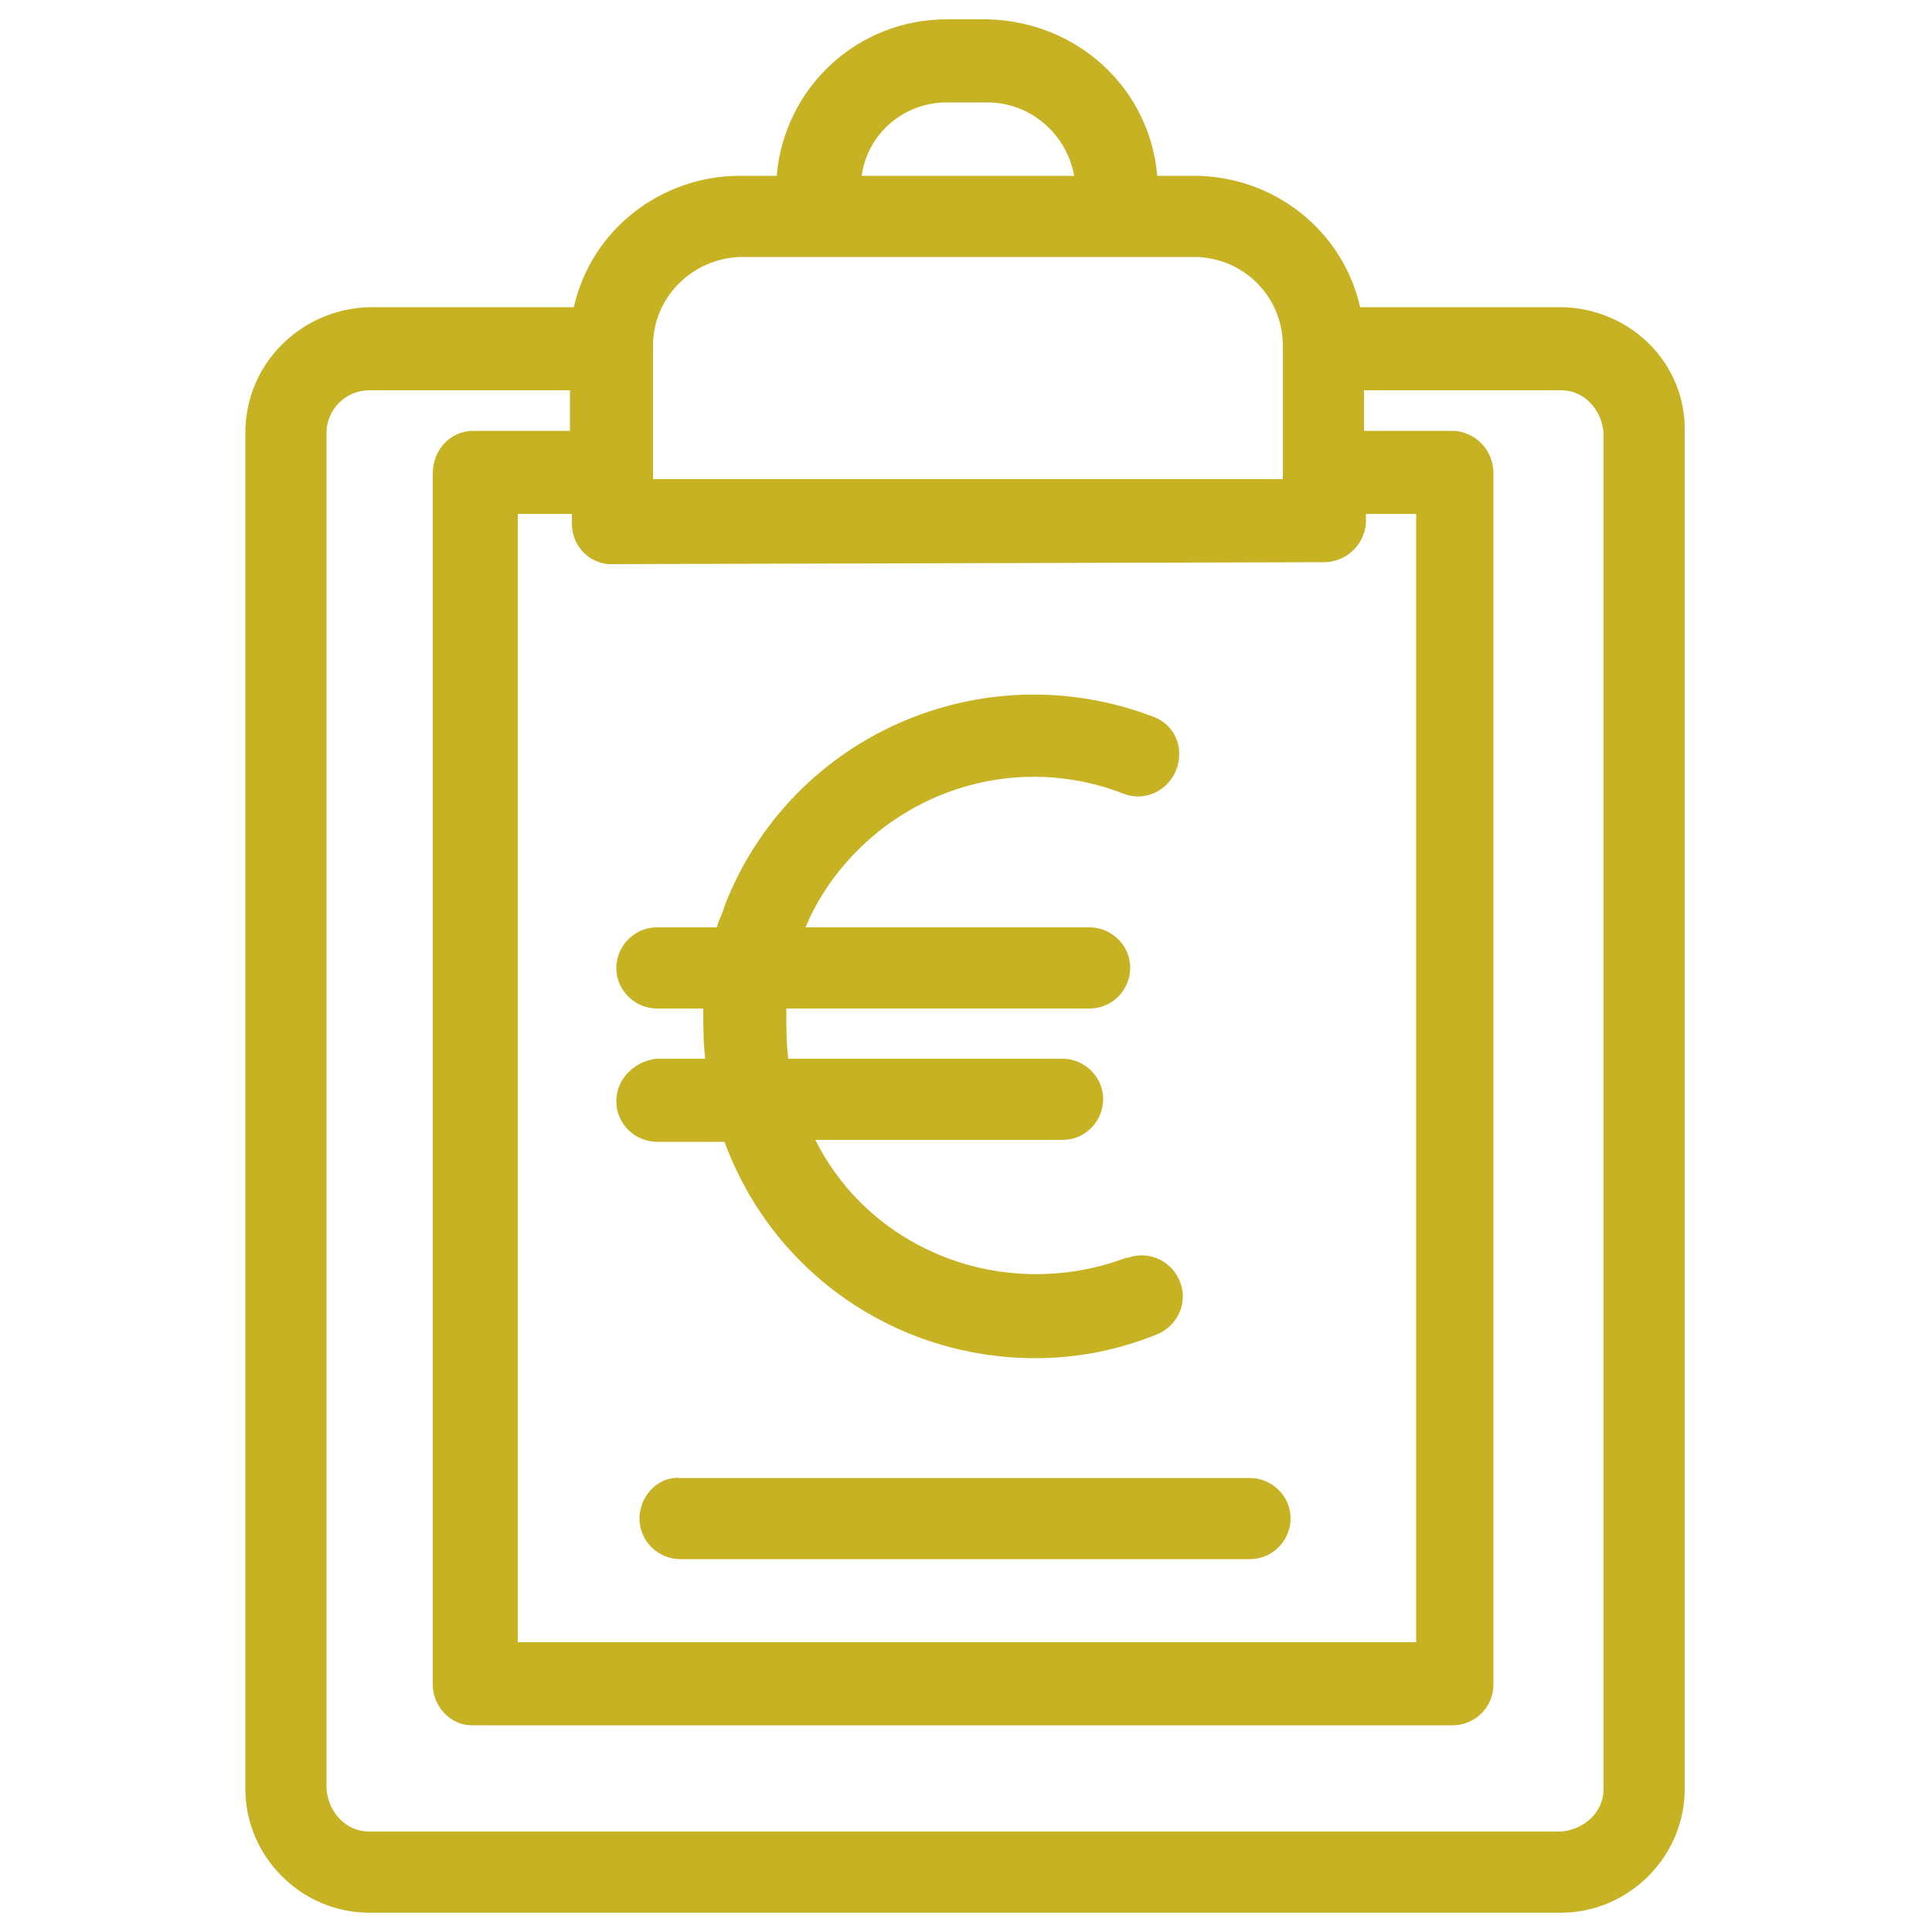 <?xml version="1.0" encoding="utf-8"?>
<!-- Generator: Adobe Illustrator 23.1.1, SVG Export Plug-In . SVG Version: 6.00 Build 0)  -->
<svg version="1.1" id="Ebene_1" xmlns="http://www.w3.org/2000/svg" xmlns:xlink="http://www.w3.org/1999/xlink" x="0px" y="0px"
	 viewBox="0 0 100 100" style="enable-background:new 0 0 100 100;" xml:space="preserve">
<style type="text/css">
	.st0{fill:#C7B224;}
</style>
<g>
	<path id="Pfad_336" class="st0" d="M31.9,57c0,1.2,1,2.1,2.1,2.1h3.5c2.5,6.8,8.9,11.2,16.1,11.2c2.1,0,4.2-0.4,6.2-1.2
		c1.1-0.4,1.7-1.6,1.3-2.7c-0.4-1.1-1.6-1.7-2.7-1.3c0,0,0,0-0.1,0c-4.8,1.8-10.2,0.7-13.8-2.9c-0.9-0.9-1.7-2-2.3-3.2h12.8
		c1.2,0,2.1-1,2.1-2.1c0-1.2-1-2.1-2.1-2.1H40.8c-0.1-0.8-0.1-1.7-0.1-2.6h15.7c1.2,0,2.1-1,2.1-2.1c0-1.2-1-2.1-2.1-2.1H41.7
		c0.6-1.5,1.6-2.9,2.7-4c3.6-3.6,9-4.8,13.8-2.9c1.1,0.4,2.3-0.2,2.7-1.3c0.4-1.1-0.1-2.3-1.2-2.7c-8.9-3.4-18.8,1-22.2,9.8
		c-0.1,0.4-0.3,0.7-0.4,1.1H34c-1.2,0-2.1,1-2.1,2.1c0,1.2,1,2.1,2.1,2.1h2.4c0,0.9,0,1.7,0.1,2.6H34C32.9,54.9,31.9,55.8,31.9,57
		C31.9,57,31.9,57,31.9,57L31.9,57z"/>
	<path id="Pfad_337" class="st0" d="M80.9,15.9H70.4c-0.9-4-4.5-6.8-8.6-6.8h-1.9c-0.4-4.6-4.2-8-8.8-8.1H49c-4.6,0-8.4,3.5-8.8,8.1
		h-1.9c-4.1,0-7.7,2.8-8.6,6.8H19.1c-3.5,0.1-6.4,2.9-6.4,6.5v70.2c0,3.5,2.9,6.4,6.4,6.4h61.7c3.5,0,6.4-2.9,6.4-6.4V22.4
		C87.3,18.8,84.4,16,80.9,15.9z M49,5.3h2.1c2.2,0,4.1,1.6,4.5,3.8h-11C44.9,6.9,46.8,5.3,49,5.3z M33.8,17.9c0-2.5,2-4.5,4.5-4.6
		c0,0,0,0,0,0h23.5c2.5,0,4.6,2,4.6,4.6v6.9H33.8V17.9z M68.5,29.1c1.2,0,2.1-0.9,2.2-2c0,0,0,0,0,0v-0.5h2.6v58.4H26.8V26.6h2.8
		v0.5c0,1.1,0.8,2,1.9,2.1c0,0,0.1,0,0.1,0L68.5,29.1z M83,92.6c0,1.2-1,2.1-2.2,2.2H19.1c-1.2,0-2.1-1-2.2-2.2V22.4
		c0-1.2,1-2.2,2.2-2.2h10.4v2.1h-5c-1.2,0-2.1,1-2.1,2.2c0,0,0,0,0,0v62.7c0,1.1,0.9,2.1,2,2.1c0,0,0,0,0,0h50.8
		c1.1,0,2.1-0.9,2.1-2.1c0,0,0,0,0,0V24.5c0-1.2-0.9-2.1-2-2.2c0,0,0,0,0,0h-4.7v-2.1h10.2c1.2,0,2.1,1,2.2,2.2V92.6z"/>
	<path id="Pfad_338" class="st0" d="M33.1,78.6c0,1.2,1,2.1,2.1,2.1h29.5c1.2,0,2.1-1,2.1-2.1c0-1.2-1-2.1-2.1-2.1H35.2
		C34.1,76.4,33.1,77.4,33.1,78.6z"/>
</g>
</svg>
